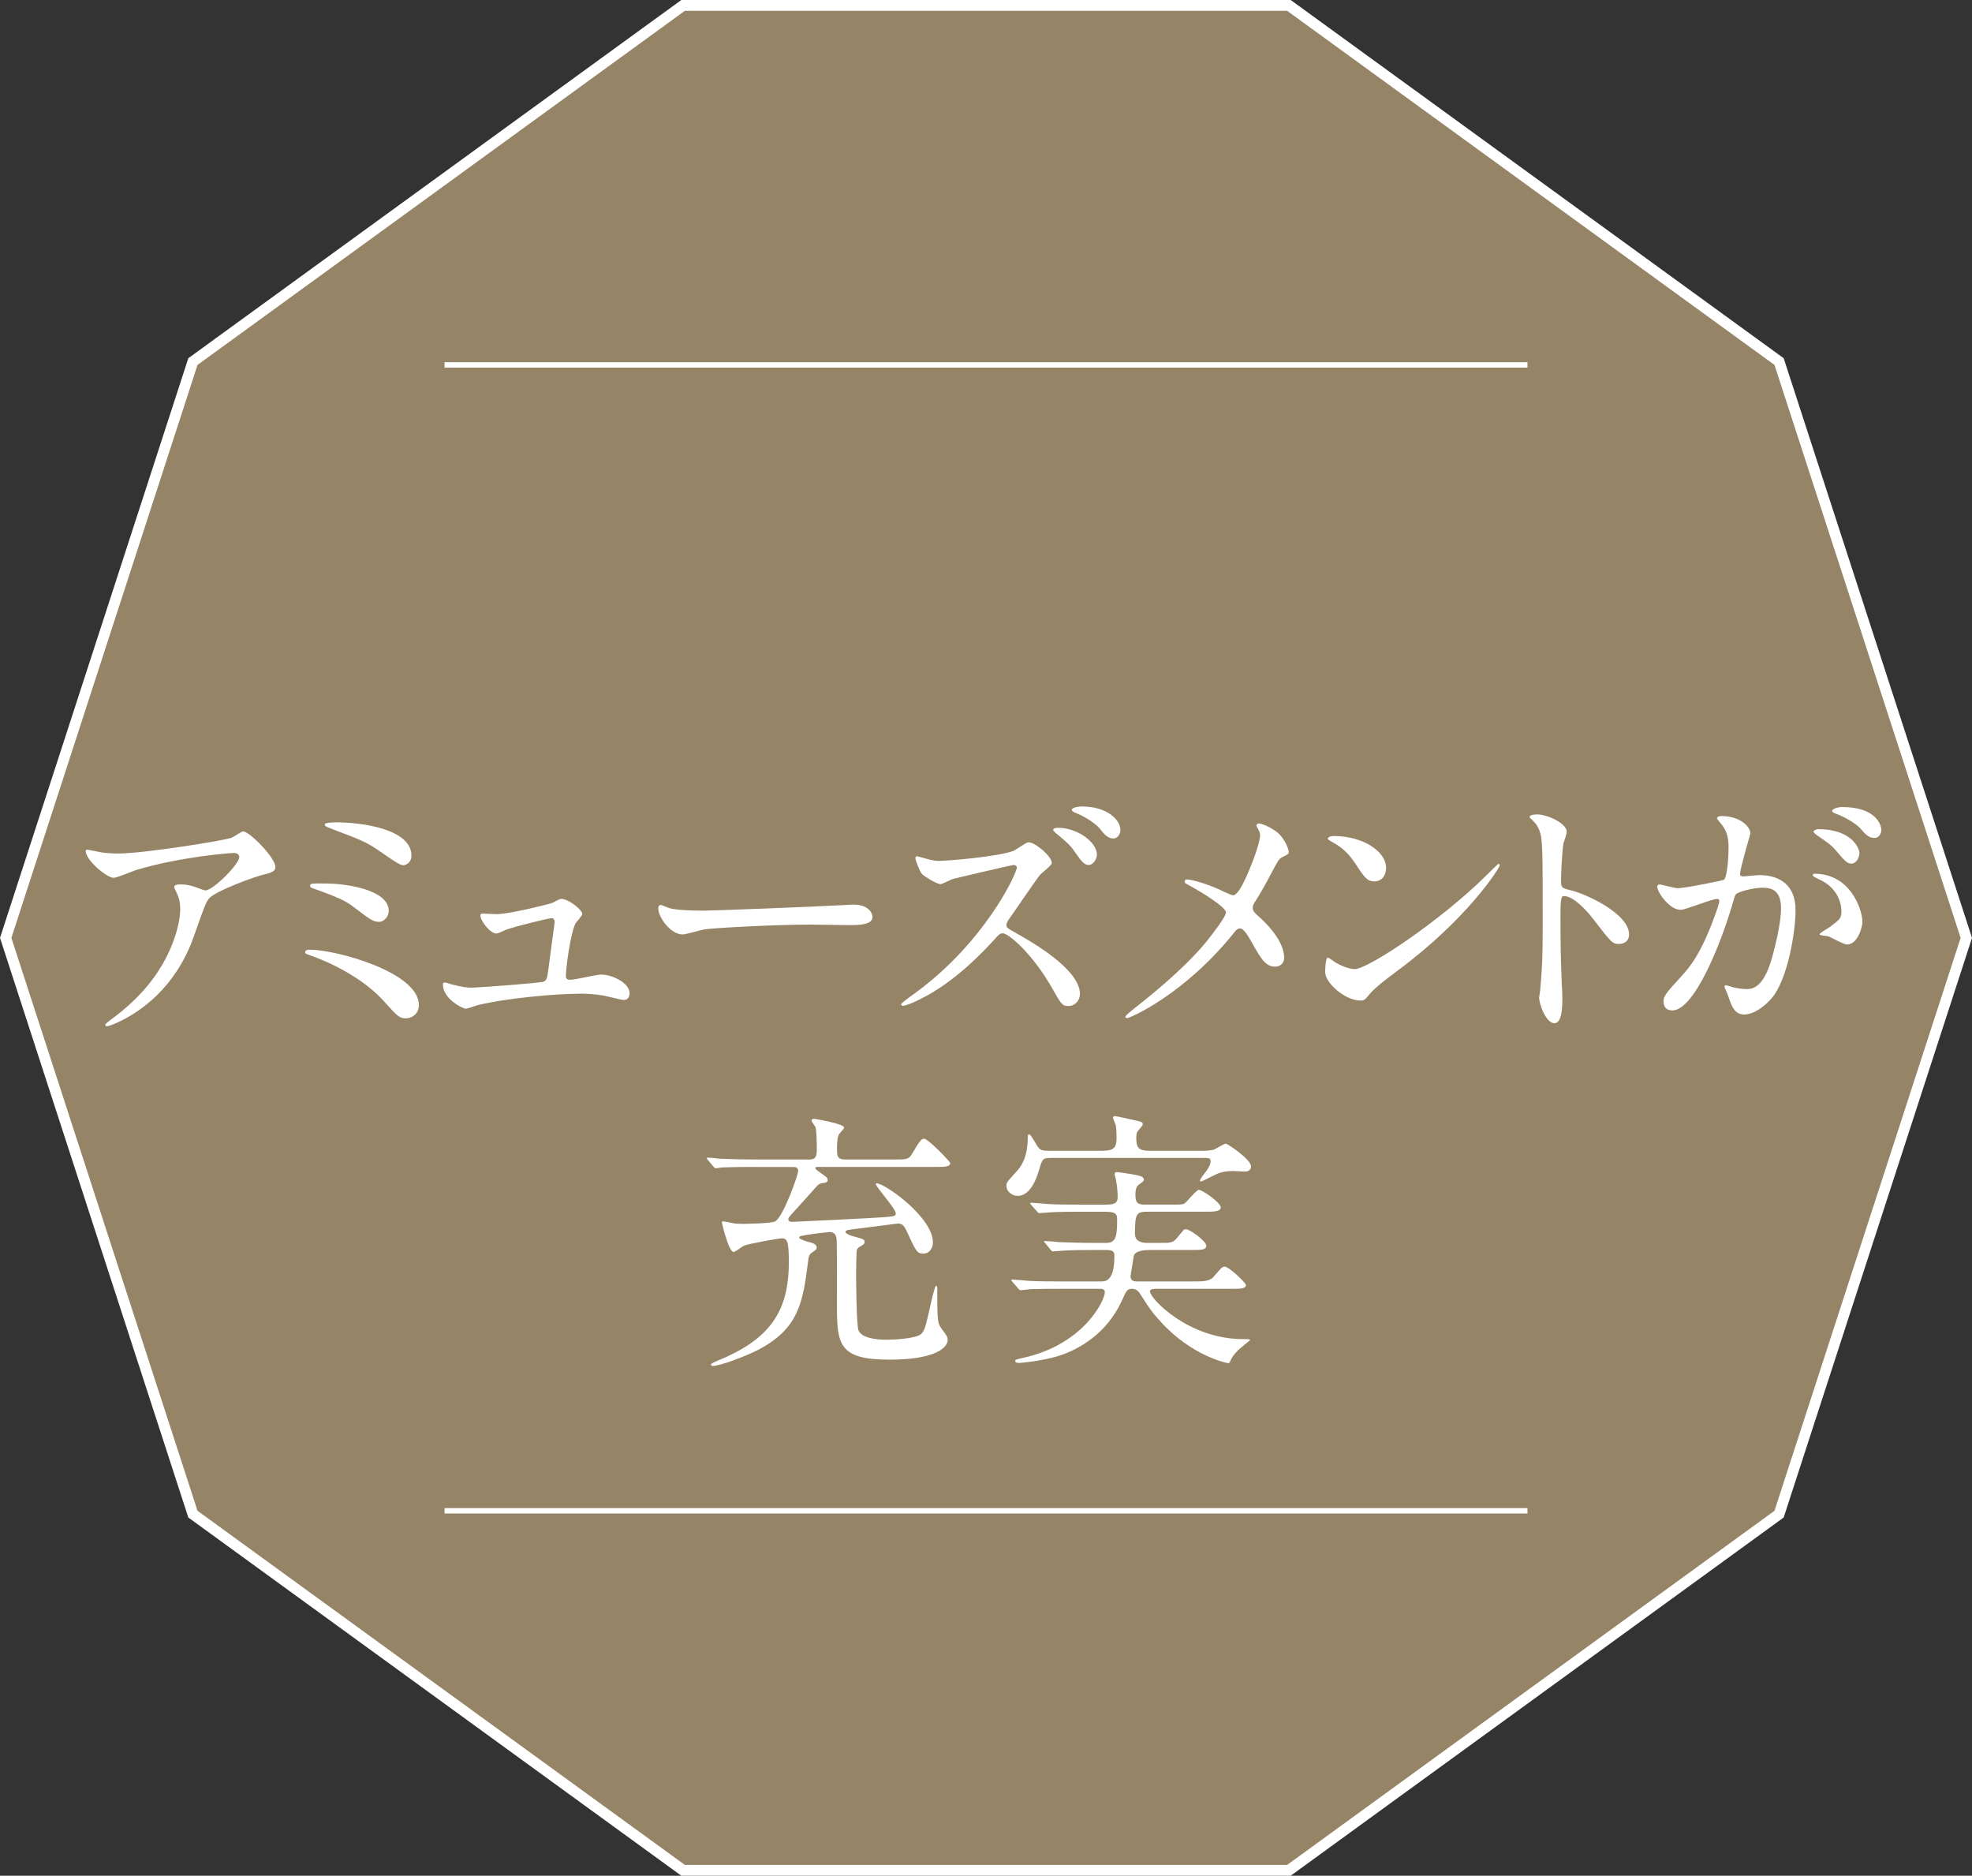 <?xml version="1.0" encoding="UTF-8"?><svg id="b" xmlns="http://www.w3.org/2000/svg" width="91.051" height="86.595" viewBox="0 0 91.051 86.595"><rect x="0" y="0" width="91.051" height="86.595" fill="#333333" stroke="none"/><defs><style>.d,.e{fill:none;stroke:#fff;stroke-miterlimit:10;}.f{fill:#fff;}.e{stroke-width:.25px;}.g{fill:#968467;}</style></defs><g id="c"><polygon class="d" points="59.431 .5 31.62 .5 9.12 16.847 .526 43.298 9.12 69.748 31.62 86.095 59.431 86.095 81.931 69.748 90.526 43.298 81.931 16.847 59.431 .5"/><polygon class="g" points="59.431 .5 31.62 .5 9.12 16.847 .526 43.298 9.12 69.748 31.62 86.095 59.431 86.095 81.931 69.748 90.526 43.298 81.931 16.847 59.431 .5"/><path class="f" d="M4.688,39.352c.252.038.529.051.795.051,1.123,0,4.87-.594,5.224-.732.089-.037.442-.29.518-.29.29,0,1.489,1.212,1.489,1.641,0,.088,0,.228-.441.328-.442.088-2.373.795-2.638,1.148-.151.215-.202.366-.644,1.615-.228.656-.946,2.662-3.18,3.899-.417.227-.783.365-.871.365-.051,0-.076-.024-.076-.062s.025-.063.253-.24c.707-.517,1.577-1.262,2.259-2.347.694-1.11.946-2.184.946-2.764,0-.277-.051-.518-.164-.744-.101-.202-.113-.228-.113-.278,0-.101.189-.113.265-.113.215,0,.366.013.682.113.075.025.416.164.492.164.354,0,1.564-1.211,1.564-1.539,0-.089-.075-.189-.239-.189-.202,0-2.486.177-4.505.782-.177.051-.896.366-1.061.366-.303,0-1.287-.808-1.287-1.249,0-.025.025-.051.089-.051.037,0,.542.113.644.126Z"/><path class="f" d="M18.745,47.012c-.303,0-.378-.076-1.047-.82-.82-.896-2.082-1.615-3.294-2.057-.29-.102-.315-.114-.315-.177,0-.114.177-.114.228-.114,1.186,0,5.022,1.035,5.022,2.55,0,.454-.366.618-.594.618ZM17.95,42.065c0,.24-.214.492-.441.492-.277,0-.379-.075-1.212-.706-.315-.24-.618-.404-1.829-.833-.076-.025-.151-.051-.151-.126,0-.114.075-.114.808-.102.618,0,2.826.215,2.826,1.274ZM15.514,37.964c1.174,0,3.483.303,3.483,1.539,0,.341-.278.441-.379.441-.151,0-.441-.201-.934-.542-.744-.518-.833-.556-2.397-1.148-.278-.113-.29-.113-.29-.202,0-.051.201-.088.517-.088Z"/><path class="f" d="M22.91,42.203c.631,0,2.436-.467,2.587-.517.063-.025.341-.189.403-.189.366,0,.984.518.984.694,0,.088-.277.378-.315.441-.239.505-.441,2.057-.441,2.423,0,.101.025.177.202.177.227,0,1.224-.24,1.426-.24.518,0,1.312.392,1.312.858,0,.126-.038.315-.277.315-.038,0-.102-.013-.694-.151-.303-.076-.72-.139-1.287-.139-1.085,0-3.344.189-4.758.529-.088.025-.467.164-.555.164-.114,0-1.048-.441-1.048-1.123,0-.062.025-.088.089-.088.05,0,.265.075.315.088.441.114.681.151.908.151.315,0,3.192-.214,3.344-.277.14-.062.164-.202.202-.479.025-.239.303-2.233.303-2.259,0-.189-.101-.189-.164-.189-.126,0-1.716.392-2.082.53-.062.025-.378.177-.441.177-.29,0-.744-.593-.744-.833,0-.075.037-.088.113-.088.038,0,.518.024.618.024Z"/><path class="f" d="M39.125,41.775c.076,0,.215-.013.277-.013.771,0,.884.467.884.556,0,.354-.518.391-1.048.391-.29,0-1.552-.024-1.804-.024-1.742,0-4.632.163-4.935.227-.151.025-.833.228-.984.228-.542,0-1.123-.782-1.123-1.212,0-.075.038-.151.102-.151.062,0,.365.139.429.151.215.063.731.113,1.539.113.417,0,4.821-.164,6.663-.265Z"/><path class="f" d="M46.798,39.933c-.089,0-2.751.631-2.802.644-.089.024-.479.239-.568.239-.188,0-.782-.379-.845-.454-.102-.089-.315-.644-.315-.732,0-.05.013-.101.075-.101.013,0,.29.076.328.088.392.114.543.127.682.127.416,0,2.789-.202,3.445-.467.126-.051.58-.392.693-.392.303,0,1.073.644,1.073.959,0,.113-.468.454-.543.543-.252.315-1.236,1.779-1.451,2.069-.038.063-.101.151-.101.252,0,.114.024.139.555.43.568.328,2.84,1.603,2.84,2.751,0,.29-.228.555-.53.555-.29,0-.341-.088-.782-.87-.871-1.527-1.981-2.486-2.246-2.486-.14,0-.177.038-.455.354-.441.467-1.729,1.88-3.369,2.688-.341.177-.682.303-.782.303-.025,0-.088,0-.088-.075,0-.051.505-.417.58-.467,3.307-2.386,4.795-5.653,4.758-5.855-.025-.101-.127-.101-.151-.101ZM50.647,39.453c0,.176-.151.479-.379.479-.189,0-.303-.114-.644-.606-.215-.315-.354-.429-.82-.82-.051-.037-.177-.151-.177-.201,0-.063.126-.089.228-.089.896,0,1.792.669,1.792,1.237ZM51.732,38.329c0,.14-.101.379-.328.379-.265,0-.416-.189-.644-.479-.215-.239-.707-.555-1.11-.707-.126-.05-.164-.101-.164-.139,0-.075.227-.151.479-.151,1.085,0,1.767.568,1.767,1.098Z"/><path class="f" d="M56.136,40.992c.126.051.694.341.795.341.265,0,.631-.884.782-1.249.228-.543.467-1.263.467-1.515,0-.113-.037-.202-.088-.29-.038-.076-.076-.114-.076-.151,0-.063.038-.114.102-.114.113,0,.505.14.846.404.378.303.542.82.542.908,0,.102-.038.114-.315.253-.139.075-.177.139-.505.757-.214.416-.454.846-.719,1.262-.063.089-.127.202-.127.315,0,.139.114.253.215.341,1.085.959,1.236,1.641,1.236,1.956,0,.328-.265.416-.403.416-.454,0-.644-.327-1.085-1.11-.127-.227-.366-.656-.543-.656-.113,0-.215.102-.265.177-2.31,2.89-4.833,3.963-4.947,3.963-.037,0-.088-.013-.088-.063s.239-.239.391-.366c2.146-1.678,2.991-2.662,3.345-3.091.303-.379.908-1.161.908-1.351,0-.265-1.161-.959-1.641-1.224-.239-.127-.265-.14-.265-.202,0-.051.025-.102.113-.102.164,0,.72.14,1.325.392Z"/><path class="f" d="M64.491,44.841c-.328.24-.972.72-1.237,1.035-.239.29-.265.315-.454.315-.682,0-1.615-.808-1.615-1.312,0-.089.013-.669.126-.669.051,0,.328.215.379.24.164.101.58.29.858.29.618,0,3.962-2.233,6.057-4.304.202-.201.556-.555.581-.555.024,0,.062.038.062.062,0,.114-1.477,2.474-4.757,4.896ZM63.455,40.69c-.341,0-.467-.202-.883-.833-.43-.644-.796-.833-1.148-1.035-.051-.024-.114-.062-.114-.113s.102-.113.278-.113c1.35,0,2.41.719,2.41,1.464,0,.378-.215.631-.543.631Z"/><path class="f" d="M70.976,37.598c.455,0,1.363.403,1.363.808,0,.088-.126.454-.151.53-.063.315-.113,1.438-.113,1.754,0,.277.05.315.416.403.77.177,2.726,1.099,2.726,2.045,0,.416-.391.441-.454.441-.315,0-.354-.051-1.199-1.148-.353-.467-.946-1.06-1.337-1.06-.127,0-.177,0-.177.934,0,1.338.013,2.006.062,3.142.013.14.025.455.025.644,0,.315,0,1.148-.366,1.148-.378,0-.706-.857-.706-1.186,0-.051.051-.315.051-.366.088-1.048.113-1.376.113-2.928,0-3.609,0-4.013-.151-4.417-.102-.265-.228-.391-.43-.58l-.024-.051c.012-.113.34-.113.353-.113Z"/><path class="f" d="M76.516,40.929c0-.05.051-.101.113-.101.038,0,.694.177.833.177.366,0,2.095-.366,2.12-.379.215-.151.228-1.426.228-1.489,0-.328-.025-.706-.315-1.072-.189-.227-.215-.252-.215-.29,0-.089.151-.101.202-.101.845,0,1.337.479,1.337.808,0,.012-.479,1.627-.479,1.867,0,.075.051.113.14.113.062,0,.644-.062.744-.062.946,0,1.679.454,1.679,1.615,0,.996-.354,3.167-1.086,4.051-.354.416-.857.77-1.287.77-.467,0-.593-.441-.744-.871-.025-.088-.164-.378-.164-.416s.025-.063.062-.063c.051,0,.278.076.315.089.266.062.518.088.645.088.365,0,.832-.177,1.198-1.539.139-.505.392-1.527.392-2.196,0-.883-.505-.946-.871-.946-.403,0-1.123.189-1.211.303-.051.063-.063.113-.189.543-.505,1.716-1.729,4.82-2.751,4.82-.278,0-.404-.177-.404-.404,0-.265.089-.365.846-1.198.341-.379.871-.959,1.552-2.852.051-.127.177-.505.177-.594,0-.038-.013-.101-.088-.101-.277,0-1.451.505-1.704.505-.492,0-1.072-.795-1.072-1.073ZM85.274,43.605c-.139,0-.72-.328-.858-.379-.088-.025-.403-.038-.403-.088,0-.076.416-.291.492-.354.467-.354.517-.392.517-.732,0-.214-.088-1.034-1.021-1.451-.102-.05-.303-.139-.303-.188,0-.076.05-.076.088-.076,1.615,0,2.195,1.59,2.208,2.233,0,.151-.188,1.035-.719,1.035ZM85.854,39.377c0,.215-.151.492-.365.492-.177,0-.278-.076-.669-.543-.253-.303-.379-.391-.896-.744-.062-.038-.189-.139-.189-.189,0-.038.102-.113.215-.113,1.615,0,1.905.946,1.905,1.098ZM86.864,38.318c0,.151-.101.365-.315.365-.277,0-.416-.164-.669-.454-.202-.215-.707-.518-1.123-.669-.126-.038-.164-.088-.164-.126,0-.101.303-.177.454-.177,1.565,0,1.817.82,1.817,1.061Z"/><path class="f" d="M34.911,53.872c-1.11,0-1.477.025-1.603.025-.038.013-.228.038-.266.038-.037,0-.062-.038-.113-.089l-.239-.29c-.051-.051-.051-.063-.051-.075,0-.025.013-.038.038-.038.088,0,.479.038.555.05.618.025,1.148.038,1.741.038h2.348c.189,0,.392,0,.392-.403,0-.215,0-.935-.063-1.099-.025-.05-.177-.252-.177-.29,0-.088.088-.088.113-.088.038,0,1.389.227,1.389.403,0,.063-.228.278-.253.341-.025.063-.075.177-.075.618,0,.354,0,.518.403.518h2.222c.517,0,.681,0,.808-.214.403-.669.454-.745.593-.745.177,0,1.198,1.048,1.198,1.123,0,.177-.265.177-.681.177h-5.389c-.126,0-.151,0-.151.051,0,.05.025.075.277.252.215.151.29.202.29.303,0,.114-.126.127-.239.139-.164.025-.202.063-.518.43-.063.062-.618.694-.934,1.034-.113.127-.126.151-.126.215,0,.101.113.113.177.113.113,0,3.975-.188,4.214-.214.505-.038.568-.051.568-.177,0-.228-.921-1.212-.921-1.363,0-.013.013-.025.037-.025.379,0,2.6,1.565,2.6,2.727,0,.252-.151.517-.441.517s-.341-.101-.757-1.009c-.139-.304-.228-.379-.43-.379-.013,0-1.476.189-1.665.215-.669.075-.745.088-.745.176,0,.089.315.189.328.189.505.139.556.151.556.266,0,.088-.025.113-.265.252-.076.051-.089.113-.102.177-.013.139-.025.921-.025,1.01,0,.328.013,2.436.114,2.662.201.417,1.098.417,1.324.417.315,0,1.363-.051,1.578-.278.151-.164.177-.265.403-1.249.025-.139.215-.959.265-.959.051,0,.063.063.063.113,0,1.439,0,1.603.202,1.868.252.341.277.378.277.518,0,.365-.593.908-2.688.908-2.335,0-2.423-.707-2.423-2.499,0-2.082,0-2.801-.013-3.028-.013-.139-.038-.366-.328-.366-.013,0-.808.089-.934.114-.442.075-.467.075-.467.151,0,.062.328.164.365.177.215.05.442.101.442.277,0,.089-.038.101-.266.265-.062.051-.101.127-.126.328-.24,1.931-.429,3.143-2.31,4.127-.567.29-1.741.744-2.107.744-.037,0-.075-.025-.075-.062,0-.051.214-.14.303-.177,2.372-.972,3.294-2.222,3.294-4.543,0-.997-.076-1.11-.341-1.11-.089,0-1.489.239-1.729.341-.088.037-.403.29-.479.29-.227,0-.542-1.325-.542-1.363s.013-.05.05-.05c.089,0,.479.088.556.101.177.013.354.013.441.013.202,0,1.249-.025,1.413-.113.379-.215,1.061-2.146,1.061-2.322,0-.189-.126-.189-.24-.189h-1.703Z"/><path class="f" d="M48.564,53.456c-.429,0-.429.025-.593.567-.341,1.187-.871,1.187-.984,1.187-.239,0-.518-.189-.518-.467,0-.164.051-.202.442-.631.517-.543.529-1.225.542-1.502,0-.215.013-.24.051-.24.062,0,.101.051.379.518.113.177.163.24.529.24h2.423c.568,0,.72-.102.72-.606,0-.151-.013-.441-.038-.58-.013-.051-.126-.29-.126-.341,0-.025.013-.075.088-.075.076,0,.946.201,1.061.227.088.013.227.051.227.151,0,.063-.201.266-.227.303-.051.076-.076.151-.076.315,0,.43.076.606.605.606h2.36c.214,0,.403,0,.605-.051.088-.025.479-.277.556-.277.101,0,1.173.731,1.173,1.047,0,.177-.139.24-.29.24-.088,0-.454-.025-.53-.025-.492,0-.706.101-.972.239-.062.025-.467.24-.504.24-.025,0-.063,0-.063-.038,0-.062.215-.341.228-.354.075-.088.265-.353.265-.529,0-.164-.089-.164-.341-.164h-6.991ZM49.838,55.942c-.29,0-.908,0-1.324.025-.089,0-.442.038-.518.038-.051,0-.076-.025-.102-.063l-.303-.341c-.013-.013-.025-.037-.025-.05s.025-.025.051-.025c.051,0,.682.051.808.062.404.025,1.136.025,1.477.025h1.199c.454,0,.504-.151.504-.354,0-.188-.024-.542-.088-.832-.013-.038-.051-.164-.051-.215,0-.063.025-.101.089-.101.062,0,.605.075.921.139.164.038.341.075.341.214,0,.063-.063.102-.202.202-.139.089-.189.215-.189.492,0,.341.076.454.404.454h1.224c.518,0,.581,0,.682-.088.101-.089.505-.593.618-.593.164,0,1.01.593,1.01.808,0,.201-.354.201-.682.201h-2.612c-.58,0-.668.013-.668,1.01,0,.404.378.429.593.429h.479c.605,0,.669,0,.858-.214.05-.063.29-.354.328-.392.024-.013.05-.025.101-.025.164,0,.934.543.934.758,0,.201-.227.201-.682.201h-1.893c-.265,0-.694.025-.77.266,0,.013-.151.908-.151.934,0,.202.113.252.303.252h2.625c.391,0,.731,0,.908-.214.354-.417.392-.467.518-.467.189,0,.972.744.972.845,0,.177-.253.177-.669.177h-3.533c-.013,0-.228,0-.228.114,0,.34,1.779,2.208,4.304,2.208.265,0,.315,0,.315.051,0,0-.479.391-.556.467-.202.214-.29.341-.341.467-.038.088-.05.126-.101.126-.076,0-1.704-.341-3.13-1.918-.416-.454-.542-.656-.921-1.249-.063-.089-.164-.266-.392-.266s-.265.076-.479.556c-.706,1.526-1.98,2.246-2.94,2.549-.757.228-1.678.315-1.778.315-.076,0-.202,0-.202-.088,0-.063.013-.063.341-.14,2.839-.618,3.798-2.662,3.798-3.041,0-.139-.139-.151-.202-.151h-1.842c-.29,0-.909,0-1.325.013-.088,0-.441.051-.518.051-.05,0-.075-.038-.101-.063l-.303-.354c-.013-.012-.025-.037-.025-.037,0-.025.025-.038.051-.038.05,0,.681.051.808.063.403.024,1.136.024,1.476.024h1.843c.379,0,.58-.341.58-1.198,0-.189-.088-.253-.391-.253h-.594c-.365,0-.857,0-1.324.025-.089,0-.442.038-.518.038-.063,0-.063-.013-.101-.051l-.266-.328c-.013-.013-.062-.062-.062-.075s.024-.025.05-.025c.102,0,.543.038.631.051.266.013,1.022.037,1.653.037h.518c.416,0,.53-.177.53-1.034,0-.253,0-.404-.53-.404h-1.212Z"/><line class="e" x1="20.526" y1="69.748" x2="70.526" y2="69.748"/><line class="e" x1="20.526" y1="16.847" x2="70.526" y2="16.847"/></g></svg>
